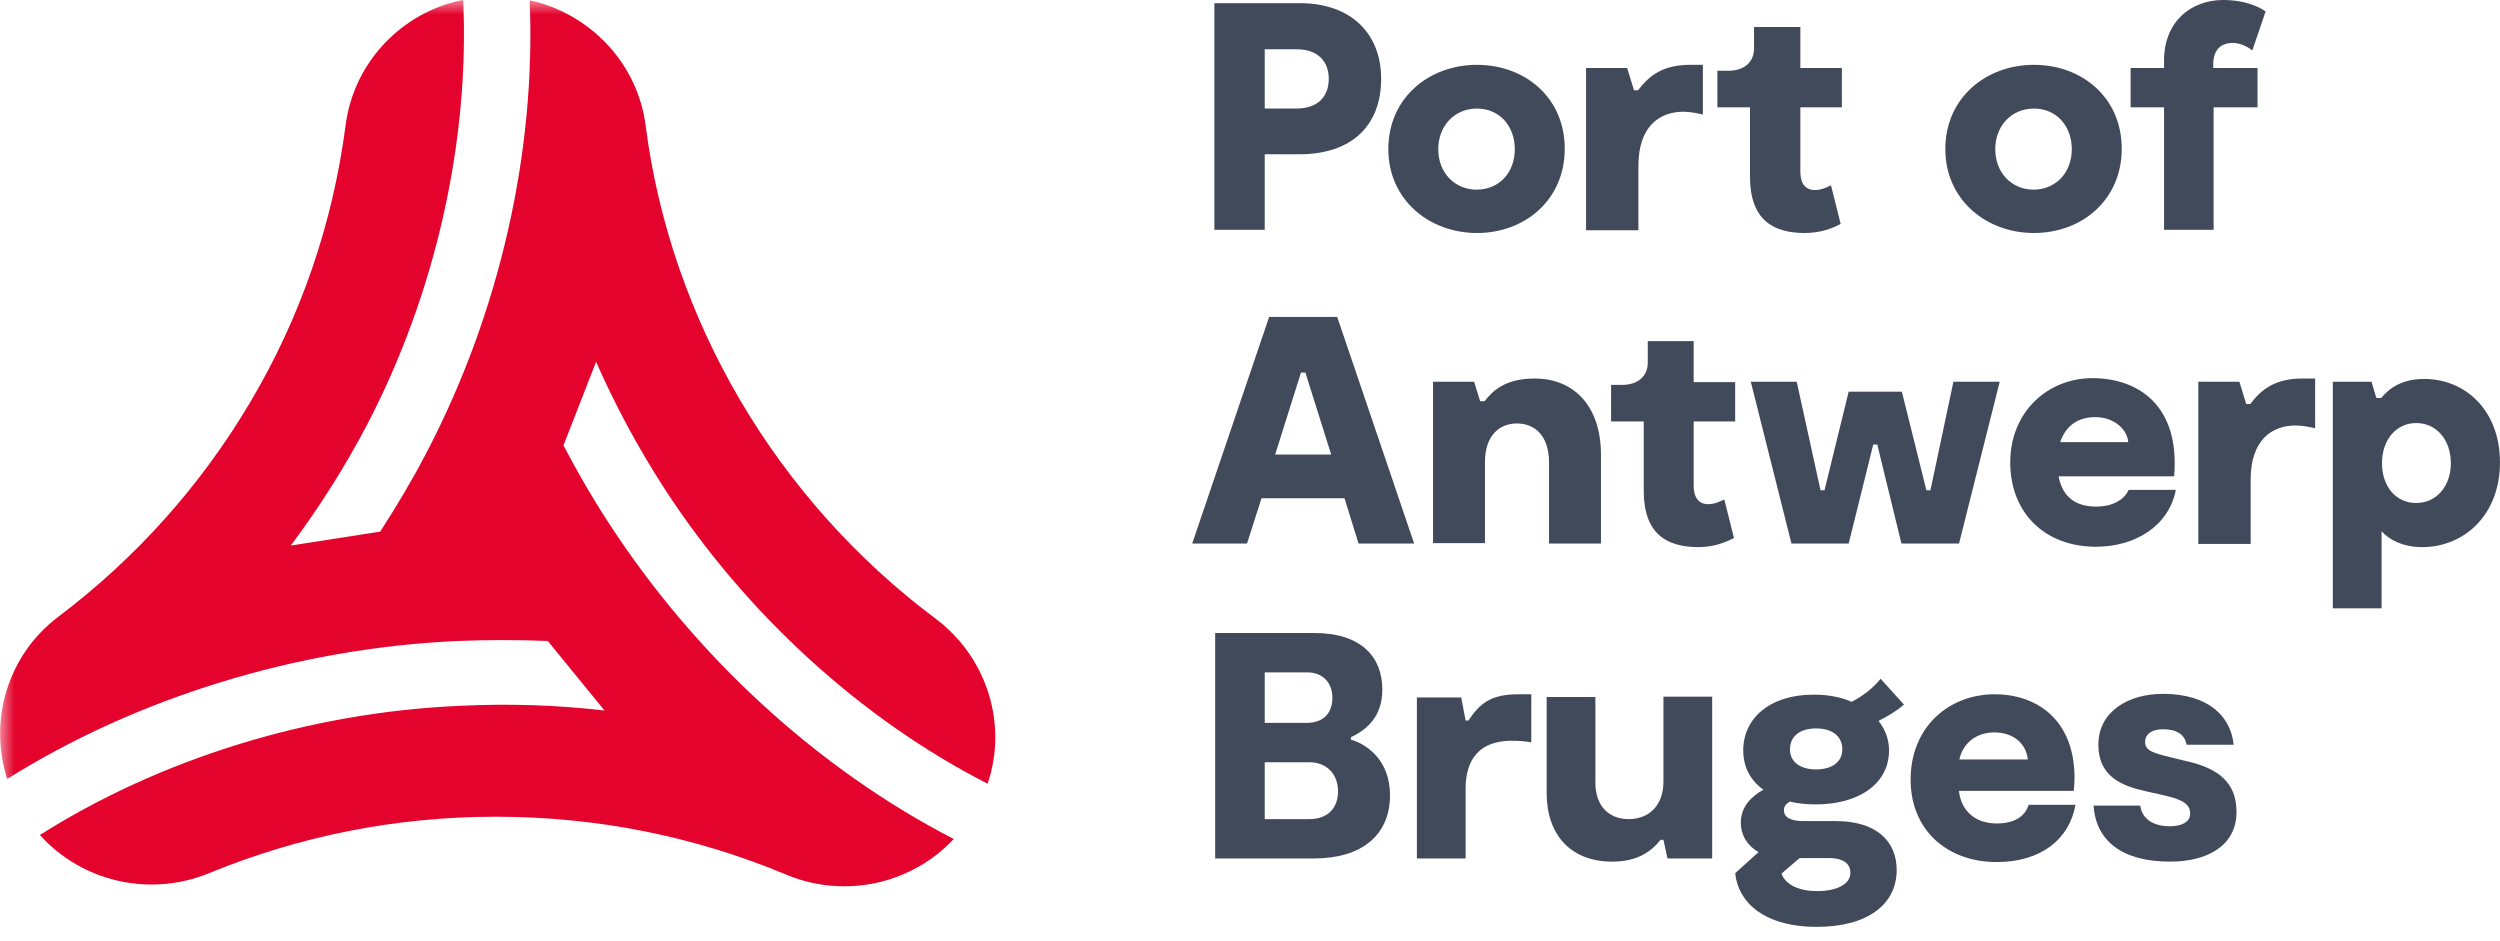 <?xml version="1.0" encoding="utf-8"?>
<svg xmlns="http://www.w3.org/2000/svg" xmlns:xlink="http://www.w3.org/1999/xlink" width="85px" height="32px" viewBox="0 0 85 32" version="1.1">
    <title>Group</title>
    <defs>
        <polygon id="path-1" points="85 0 0 0 0 32 85 32"/>
    </defs>
    <g id="Page-1" stroke="none" stroke-width="1" fill="none" fill-rule="evenodd">
        <g id="Group">
            <g id="Clipped">
                <mask id="mask-2" fill="white">
                    <use xlink:href="#path-1"/>
                </mask>
                <g id="Path"/>
                <path d="M20.678,17.751 C20.13,16.913 19.624,16.034 19.158,15.142 L20.267,12.303 C20.911,13.762 21.678,15.196 22.568,16.575 C25.348,20.874 29.292,24.456 33.578,26.646 C34.263,24.645 33.578,22.361 31.812,21.036 C26.402,16.994 22.801,10.883 21.952,4.272 C21.692,2.231 20.185,0.595 18.254,0.068 C18.172,0.054 18.09,0.027 18.008,0.014 C18.227,5.11 17.008,10.626 14.461,15.466 C13.995,16.358 13.475,17.224 12.927,18.075 L9.887,18.548 C10.846,17.264 11.722,15.885 12.475,14.452 C14.831,9.937 15.967,4.759 15.748,0 C15.584,0.027 15.488,0.054 15.488,0.054 C13.53,0.554 12.01,2.204 11.749,4.272 C11.311,7.611 10.229,10.775 8.504,13.681 C6.82,16.52 4.629,18.968 1.986,20.968 C0.26,22.266 -0.397,24.497 0.246,26.484 C4.601,23.753 10.051,22.036 15.57,21.793 C16.584,21.753 17.597,21.753 18.624,21.793 L20.555,24.159 C18.953,23.97 17.309,23.916 15.666,23.997 C10.503,24.213 5.409,25.822 1.356,28.39 C2.766,29.959 5.067,30.526 7.107,29.688 C10.202,28.417 13.475,27.768 16.858,27.768 C20.281,27.768 23.609,28.431 26.745,29.742 C27.388,30.013 28.059,30.134 28.717,30.134 C30.114,30.134 31.469,29.553 32.428,28.526 C27.854,26.173 23.65,22.347 20.678,17.751 Z" id="Path" fill="#E4032C" fill-rule="nonzero" mask="url(#mask-2)"/>
            </g>
            <path d="M46.959,2.677 C46.959,4.259 45.972,5.245 44.178,5.245 L43.001,5.245 L43.001,7.814 L41.289,7.814 L41.289,0.108 L44.192,0.108 C45.972,0.108 46.959,1.176 46.959,2.677 Z M45.178,2.677 C45.178,2.123 44.836,1.676 44.096,1.676 L43.001,1.676 L43.001,3.691 L44.069,3.691 C44.836,3.691 45.178,3.258 45.178,2.677 Z" id="Shape" fill="#414A5A" fill-rule="nonzero"/>
            <path d="M47.203,5.07 C47.203,3.326 48.586,2.204 50.216,2.204 C51.859,2.204 53.201,3.326 53.201,5.056 C53.201,6.8 51.846,7.922 50.216,7.922 C48.586,7.922 47.203,6.787 47.203,5.07 Z M51.503,5.07 C51.503,4.286 50.983,3.691 50.216,3.691 C49.449,3.691 48.901,4.286 48.901,5.07 C48.901,5.867 49.449,6.449 50.216,6.449 C50.996,6.435 51.503,5.854 51.503,5.07 Z" id="Shape" fill="#414A5A" fill-rule="nonzero"/>
            <path d="M57.898,2.204 L57.898,3.894 C57.788,3.866 57.473,3.799 57.24,3.799 C56.419,3.799 55.706,4.299 55.706,5.638 L55.706,7.828 L53.926,7.828 L53.926,2.312 L55.323,2.312 L55.556,3.069 L55.693,3.069 C56.063,2.582 56.528,2.204 57.46,2.204 L57.898,2.204 Z" id="Path" fill="#414A5A" fill-rule="nonzero"/>
            <path d="M61.363,7.922 C60.281,7.922 59.5,7.476 59.5,6.002 L59.5,3.65 L58.391,3.65 L58.391,2.406 L58.761,2.406 C59.336,2.406 59.637,2.082 59.637,1.649 L59.637,0.919 L61.212,0.919 L61.212,2.312 L62.623,2.312 L62.623,3.65 L61.212,3.65 L61.212,5.84 C61.212,6.259 61.404,6.462 61.705,6.462 C61.938,6.462 62.144,6.354 62.253,6.3 L62.582,7.611 C62.322,7.76 61.897,7.922 61.363,7.922 Z" id="Path" fill="#414A5A" fill-rule="nonzero"/>
            <path d="M66.141,5.07 C66.141,3.326 67.524,2.204 69.153,2.204 C70.797,2.204 72.139,3.326 72.139,5.056 C72.139,6.8 70.783,7.922 69.153,7.922 C67.524,7.922 66.141,6.787 66.141,5.07 Z M70.441,5.07 C70.441,4.286 69.92,3.691 69.153,3.691 C68.386,3.691 67.839,4.286 67.839,5.07 C67.839,5.867 68.386,6.449 69.153,6.449 C69.92,6.435 70.441,5.854 70.441,5.07 Z" id="Shape" fill="#414A5A" fill-rule="nonzero"/>
            <path d="M75.263,2.312 L76.756,2.312 L76.756,3.65 L75.263,3.65 L75.263,7.814 L73.578,7.814 L73.578,3.65 L72.441,3.65 L72.441,2.312 L73.578,2.312 L73.578,2.055 C73.578,0.744 74.482,0 75.592,0 C76.4,0 76.893,0.284 77.03,0.392 L76.578,1.717 C76.469,1.622 76.195,1.46 75.92,1.46 C75.537,1.46 75.249,1.663 75.249,2.204 L75.249,2.312 L75.263,2.312 Z" id="Path" fill="#414A5A" fill-rule="nonzero"/>
            <path d="M45.712,16.94 L42.891,16.94 L42.398,18.481 L40.535,18.481 L43.151,10.775 L45.465,10.775 L48.081,18.481 L46.191,18.481 L45.712,16.94 Z M45.26,15.453 L44.383,12.668 L44.233,12.668 L43.356,15.453 L45.26,15.453 Z" id="Shape" fill="#414A5A" fill-rule="nonzero"/>
            <path d="M54.433,15.466 L54.433,18.481 L52.667,18.481 L52.667,15.723 C52.667,14.831 52.201,14.398 51.571,14.398 C51.01,14.398 50.489,14.777 50.489,15.709 L50.489,18.467 L48.723,18.467 L48.723,12.979 L50.12,12.979 L50.325,13.641 L50.475,13.641 C50.736,13.316 51.133,12.87 52.187,12.87 C53.475,12.87 54.433,13.763 54.433,15.466 Z" id="Path" fill="#414A5A" fill-rule="nonzero"/>
            <path d="M57.75,18.602 C56.668,18.602 55.887,18.156 55.887,16.683 L55.887,14.33 L54.777,14.33 L54.777,13.086 L55.147,13.086 C55.722,13.086 56.024,12.762 56.024,12.329 L56.024,11.599 L57.585,11.599 L57.585,12.992 L58.996,12.992 L58.996,14.33 L57.585,14.33 L57.585,16.52 C57.585,16.939 57.777,17.142 58.078,17.142 C58.311,17.142 58.517,17.034 58.626,16.98 L58.955,18.291 C58.695,18.427 58.284,18.602 57.75,18.602 Z" id="Path" fill="#414A5A" fill-rule="nonzero"/>
            <polygon id="Path" fill="#414A5A" fill-rule="nonzero" points="67.99 12.979 66.607 18.481 64.649 18.481 63.827 15.114 63.69 15.114 62.855 18.481 60.91 18.481 59.527 12.979 61.089 12.979 61.897 16.669 62.033 16.669 62.855 13.316 64.663 13.316 65.498 16.669 65.635 16.669 66.416 12.979"/>
            <path d="M73.976,16.669 C73.73,17.899 72.579,18.589 71.264,18.589 C69.498,18.589 68.348,17.413 68.348,15.723 C68.348,14.006 69.621,12.857 71.141,12.857 C72.634,12.857 74.127,13.722 73.921,16.196 L69.991,16.196 C70.114,16.831 70.498,17.224 71.278,17.224 C71.785,17.224 72.21,17.021 72.374,16.656 L73.976,16.656 L73.976,16.669 Z M70.046,15.033 L72.36,15.033 C72.333,14.614 71.894,14.182 71.237,14.182 C70.662,14.182 70.237,14.466 70.046,15.033 Z" id="Shape" fill="#414A5A" fill-rule="nonzero"/>
            <path d="M78.715,12.87 L78.715,14.56 C78.605,14.533 78.29,14.466 78.057,14.466 C77.235,14.466 76.523,14.966 76.523,16.304 L76.523,18.494 L74.742,18.494 L74.742,12.979 L76.139,12.979 L76.372,13.736 L76.509,13.736 C76.879,13.249 77.344,12.87 78.276,12.87 L78.715,12.87 Z" id="Path" fill="#414A5A" fill-rule="nonzero"/>
            <path d="M84.999,15.723 C84.999,17.521 83.767,18.602 82.357,18.602 C81.713,18.602 81.234,18.359 80.974,18.062 L80.974,20.684 L79.316,20.684 L79.316,12.978 L80.631,12.978 L80.796,13.533 L80.96,13.533 C81.234,13.195 81.672,12.884 82.425,12.884 C83.822,12.884 84.999,13.952 84.999,15.723 Z M83.329,15.75 C83.329,14.952 82.836,14.384 82.152,14.384 C81.467,14.384 80.988,14.952 80.988,15.75 C80.988,16.547 81.467,17.102 82.152,17.102 C82.836,17.102 83.329,16.534 83.329,15.75 Z" id="Shape" fill="#414A5A" fill-rule="nonzero"/>
            <path d="M47.26,27.038 C47.26,28.404 46.287,29.188 44.672,29.188 L41.316,29.188 L41.316,21.523 L44.699,21.523 C46.274,21.523 46.999,22.334 46.999,23.442 C46.999,24.335 46.507,24.794 45.931,25.065 L45.931,25.146 C46.479,25.308 47.26,25.849 47.26,27.038 Z M43.001,24.578 L44.425,24.578 C45,24.578 45.301,24.24 45.301,23.726 C45.301,23.199 44.959,22.861 44.452,22.861 L43.001,22.861 L43.001,24.578 Z M45.493,26.903 C45.493,26.363 45.151,25.916 44.507,25.916 L43.001,25.916 L43.001,27.85 L44.507,27.85 C45.192,27.85 45.493,27.43 45.493,26.903 Z" id="Shape" fill="#414A5A" fill-rule="nonzero"/>
            <path d="M48.16,23.713 L49.681,23.713 L49.831,24.497 L49.927,24.497 C50.311,23.929 50.667,23.605 51.626,23.605 L52.064,23.605 L52.064,25.241 C51.858,25.2 51.626,25.186 51.406,25.186 C50.05,25.186 49.831,26.133 49.831,26.809 L49.831,29.188 L48.174,29.188 L48.174,23.713 L48.16,23.713 Z" id="Path" fill="#414A5A" fill-rule="nonzero"/>
            <path d="M58.214,29.188 L56.694,29.188 L56.557,28.553 L56.461,28.553 C56.119,28.985 55.626,29.296 54.818,29.296 C53.421,29.296 52.586,28.404 52.586,26.957 L52.586,23.699 L54.243,23.699 L54.243,26.606 C54.243,27.444 54.736,27.85 55.38,27.85 C55.996,27.85 56.557,27.457 56.557,26.565 L56.557,23.686 L58.214,23.686 L58.214,29.188 Z" id="Path" fill="#414A5A" fill-rule="nonzero"/>
            <path d="M63.871,24.51 C64.104,24.808 64.227,25.146 64.227,25.511 C64.227,26.687 63.145,27.349 61.749,27.349 C61.434,27.349 61.132,27.322 60.858,27.255 C60.708,27.336 60.653,27.431 60.653,27.552 C60.653,27.863 61.037,27.917 61.338,27.917 L62.42,27.917 C63.789,27.917 64.487,28.593 64.487,29.58 C64.487,30.756 63.488,31.513 61.776,31.513 C59.941,31.513 59.092,30.648 58.996,29.688 L59.79,28.972 C59.407,28.755 59.188,28.39 59.188,27.971 C59.188,27.431 59.544,27.079 59.955,26.849 C59.517,26.538 59.27,26.079 59.27,25.511 C59.27,24.443 60.146,23.618 61.666,23.618 C62.16,23.618 62.584,23.699 62.954,23.861 C63.337,23.672 63.707,23.375 63.94,23.077 L64.734,23.956 C64.556,24.118 64.227,24.335 63.871,24.51 Z M62.201,29.174 L61.187,29.174 L60.571,29.702 C60.681,30.026 61.078,30.297 61.79,30.297 C62.42,30.297 62.913,30.08 62.913,29.675 C62.913,29.31 62.584,29.174 62.201,29.174 Z M62.639,25.484 C62.639,25.051 62.324,24.767 61.749,24.767 C61.173,24.767 60.858,25.051 60.858,25.484 C60.858,25.876 61.173,26.16 61.749,26.16 C62.324,26.16 62.639,25.876 62.639,25.484 Z" id="Shape" fill="#414A5A" fill-rule="nonzero"/>
            <path d="M70.562,27.377 C70.356,28.539 69.384,29.31 67.891,29.31 C66.193,29.31 64.961,28.215 64.961,26.511 C64.961,24.7 66.276,23.605 67.823,23.605 C69.206,23.605 70.534,24.429 70.534,26.457 C70.534,26.592 70.521,26.741 70.507,26.89 L66.604,26.89 C66.673,27.525 67.111,27.998 67.891,27.998 C68.453,27.998 68.85,27.782 68.973,27.363 L70.562,27.363 L70.562,27.377 Z M66.618,25.822 L68.946,25.822 C68.891,25.281 68.453,24.902 67.809,24.902 C67.152,24.902 66.728,25.308 66.618,25.822 Z" id="Shape" fill="#414A5A" fill-rule="nonzero"/>
            <path d="M71.18,27.39 L72.768,27.39 C72.837,27.877 73.248,28.093 73.782,28.093 C74.138,28.093 74.466,27.971 74.466,27.66 C74.466,27.336 74.206,27.187 73.562,27.038 L72.96,26.903 C72.166,26.727 71.344,26.416 71.344,25.322 C71.344,24.186 72.371,23.591 73.535,23.591 C75.11,23.591 75.85,24.375 75.945,25.322 L74.343,25.322 C74.288,24.983 74.014,24.794 73.549,24.794 C73.165,24.794 72.933,24.956 72.933,25.227 C72.933,25.538 73.248,25.605 73.768,25.741 L74.384,25.889 C75.425,26.133 76.041,26.606 76.041,27.606 C76.041,28.769 75.028,29.296 73.782,29.296 C72.138,29.296 71.262,28.579 71.18,27.39 Z" id="Path" fill="#414A5A" fill-rule="nonzero"/>
        </g>
    </g>
</svg>